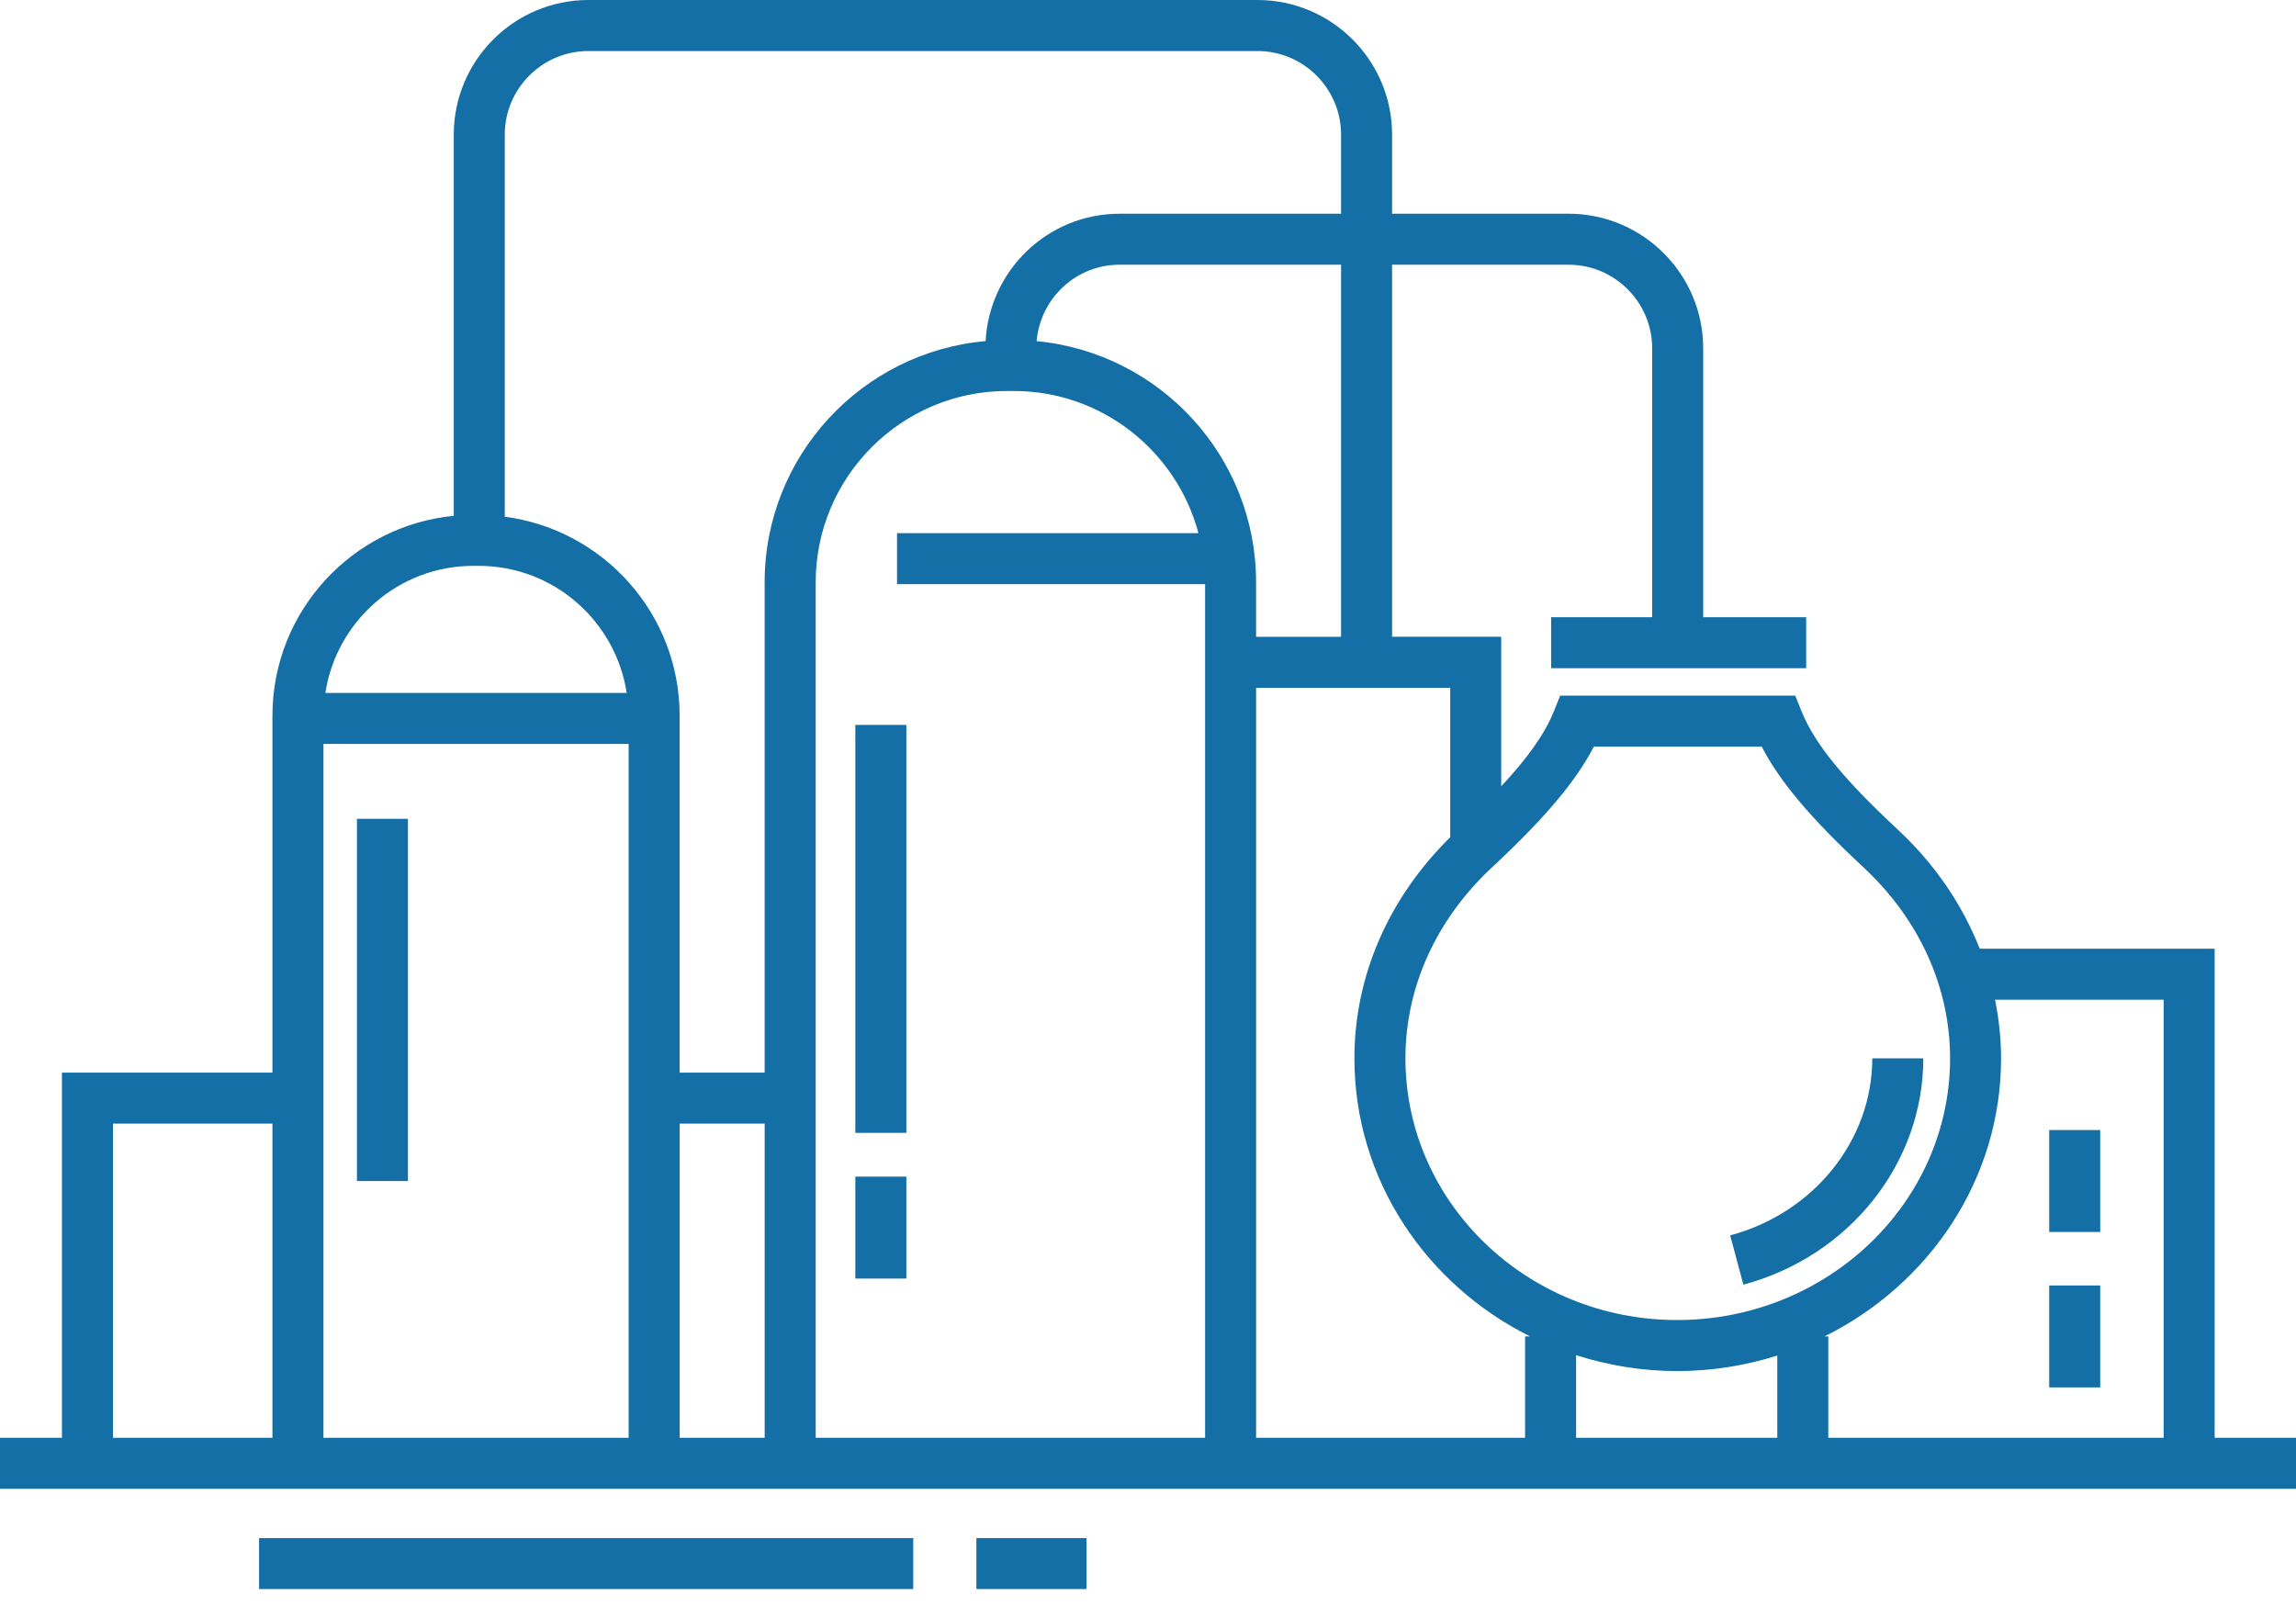 <?xml version="1.0" encoding="utf-8"?>
<svg width="90" height="63" viewBox="0 0 90 63" fill="none" xmlns="http://www.w3.org/2000/svg">
<g clip-path="url(#clip0_68_224)">
<path d="M68.338 50.363L67.82 48.431C71.1 47.554 73.391 44.7 73.391 41.49H75.391C75.392 45.605 72.491 49.253 68.338 50.363ZM33.528 44.413H35.528V28.419H33.528V44.413ZM33.528 50.125H35.528V46.129H33.528V50.125ZM82.326 50.395H80.326V54.391H82.326V50.395ZM82.326 44.302H80.326V48.298H82.326V44.302ZM90 56.366V58.366H0V56.366H2.428V42.05H10.679V28.058C10.679 23.974 13.803 20.609 17.787 20.222V5.279C17.787 2.368 20.155 0 23.065 0H49.29C52.2 0 54.568 2.368 54.568 5.279V8.378H61.485C64.395 8.378 66.763 10.746 66.763 13.657V24.196H70.8V26.196H60.803V24.196H64.763V13.657C64.763 11.849 63.292 10.378 61.485 10.378H54.568V24.963H58.845V30.827C59.904 29.689 60.556 28.76 60.905 27.897L61.157 27.272H70.371L70.623 27.897C71.132 29.156 72.262 30.543 74.402 32.534C75.852 33.884 76.924 35.474 77.603 37.193H86.811V56.366H90ZM78.203 39.193C78.354 39.945 78.439 40.711 78.439 41.489C78.439 46.239 75.62 50.357 71.518 52.392H71.667V56.366H84.812V39.193H78.203ZM61.781 53.128V56.367H69.667V53.143C68.428 53.534 67.108 53.751 65.735 53.751C64.353 53.75 63.026 53.526 61.781 53.128ZM58.49 33.999C56.298 36.038 55.091 38.698 55.091 41.489C55.091 47.147 59.866 51.75 65.736 51.75C71.638 51.75 76.44 47.147 76.44 41.489C76.44 38.698 75.233 36.038 73.041 33.999C70.99 32.09 69.758 30.633 69.058 29.271H62.475C61.773 30.633 60.54 32.09 58.49 33.999ZM56.846 26.963H49.238V56.366H59.781V52.393H59.979C55.896 50.358 53.091 46.239 53.091 41.49C53.091 38.265 54.429 35.206 56.847 32.822V26.963H56.846ZM12.679 29.165V56.366H24.642V29.165H12.679ZM26.642 56.366H29.974V44.05H26.642V56.366ZM31.974 22.829V56.367H47.238V22.901H35.162V20.901H46.977C46.123 17.698 43.206 15.328 39.737 15.328H39.473C35.338 15.329 31.974 18.693 31.974 22.829ZM52.569 10.378H43.884C42.173 10.378 40.78 11.7 40.634 13.374C45.453 13.828 49.237 17.893 49.237 22.829V24.964H52.568V10.378H52.569ZM19.787 5.279V20.257C23.648 20.76 26.641 24.062 26.641 28.058V42.05H29.973V22.829C29.973 17.874 33.788 13.798 38.634 13.372C38.786 10.596 41.071 8.379 43.883 8.379H52.568V5.28C52.568 3.472 51.097 2.001 49.29 2.001H23.066C21.258 2 19.787 3.471 19.787 5.279ZM12.754 27.165H24.566C24.133 24.349 21.701 22.183 18.766 22.183H18.553C15.619 22.183 13.187 24.349 12.754 27.165ZM4.428 56.366H10.679V44.05H4.428V56.366ZM10.156 62.297H35.798V60.297H10.156V62.297ZM38.273 62.297H42.588V60.297H38.273V62.297ZM15.991 46.3V32.1H13.991V46.3H15.991Z" fill="#146FA6"/>
</g>
<defs>
<clipPath id="clip0_68_224">
<rect width="90" height="63" fill="white"/>
</clipPath>
</defs>
</svg>
